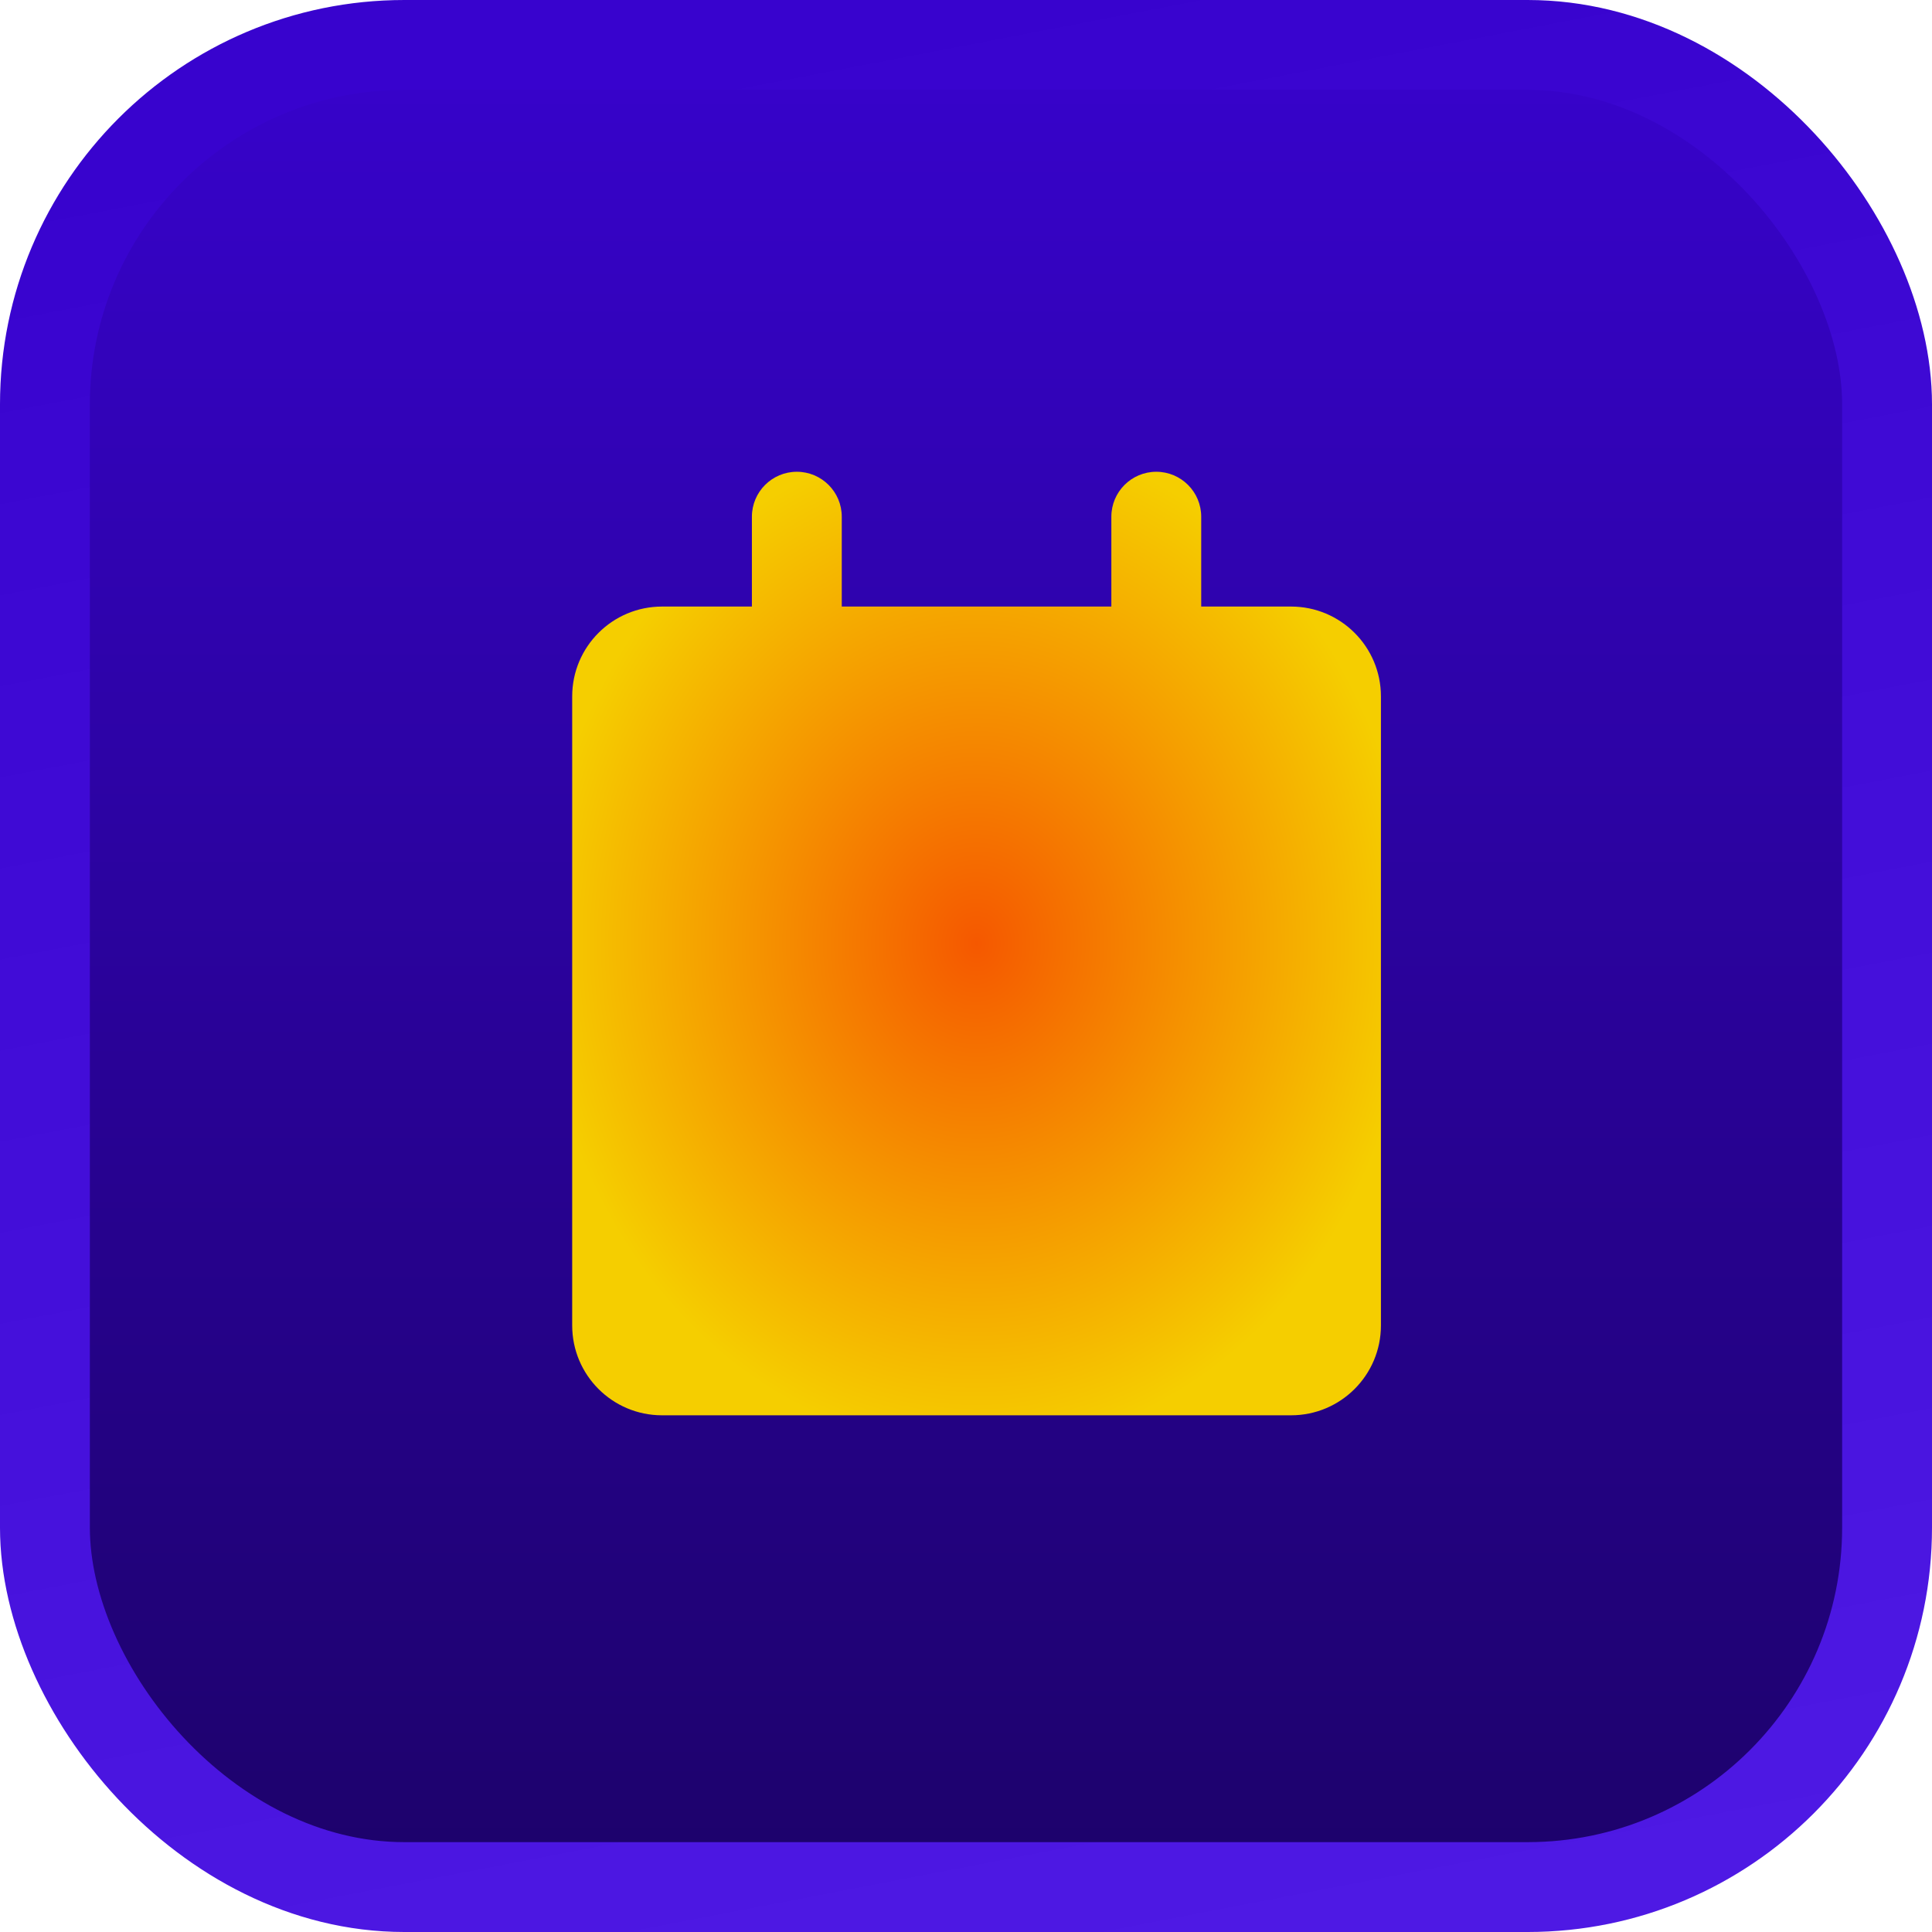 <svg xmlns="http://www.w3.org/2000/svg" width="43" height="43" viewBox="0 0 43 43" fill="none"><rect x="1" y="1" width="41" height="41" rx="8" fill="url(#paint0_linear_1_109)"></rect><rect x="1" y="1" width="41" height="41" rx="8" stroke="url(#paint1_linear_1_109)" stroke-width="2"></rect><path fill-rule="evenodd" clip-rule="evenodd" d="M25.735 10.5C26.287 10.5 26.735 10.948 26.735 11.5V13.5H28.735C29.839 13.5 30.735 14.395 30.735 15.5V29.5C30.735 30.605 29.839 31.5 28.735 31.5H14.735C13.63 31.5 12.735 30.605 12.735 29.5V15.5C12.735 14.395 13.63 13.5 14.735 13.5H16.735V11.5C16.735 10.948 17.183 10.5 17.735 10.5C18.287 10.5 18.735 10.948 18.735 11.5V13.5H24.735V11.5C24.735 10.948 25.183 10.5 25.735 10.5Z" fill="url(#paint2_radial_1_109)"></path><defs><linearGradient id="paint0_linear_1_109" x1="21.5" y1="0" x2="21.5" y2="43" gradientUnits="userSpaceOnUse"><stop stop-color="#3803CE"></stop><stop offset="1" stop-color="#1C0268"></stop></linearGradient><linearGradient id="paint1_linear_1_109" x1="21.5" y1="0" x2="29.765" y2="43" gradientUnits="userSpaceOnUse"><stop stop-color="#3803CE"></stop><stop offset="1" stop-color="#4E19E4"></stop></linearGradient><radialGradient id="paint2_radial_1_109" cx="0" cy="0" r="1" gradientUnits="userSpaceOnUse" gradientTransform="translate(21.735 21) rotate(90) scale(11.31 9.694)"><stop stop-color="#F55800"></stop><stop offset="1" stop-color="#F5CE00"></stop></radialGradient></defs></svg>